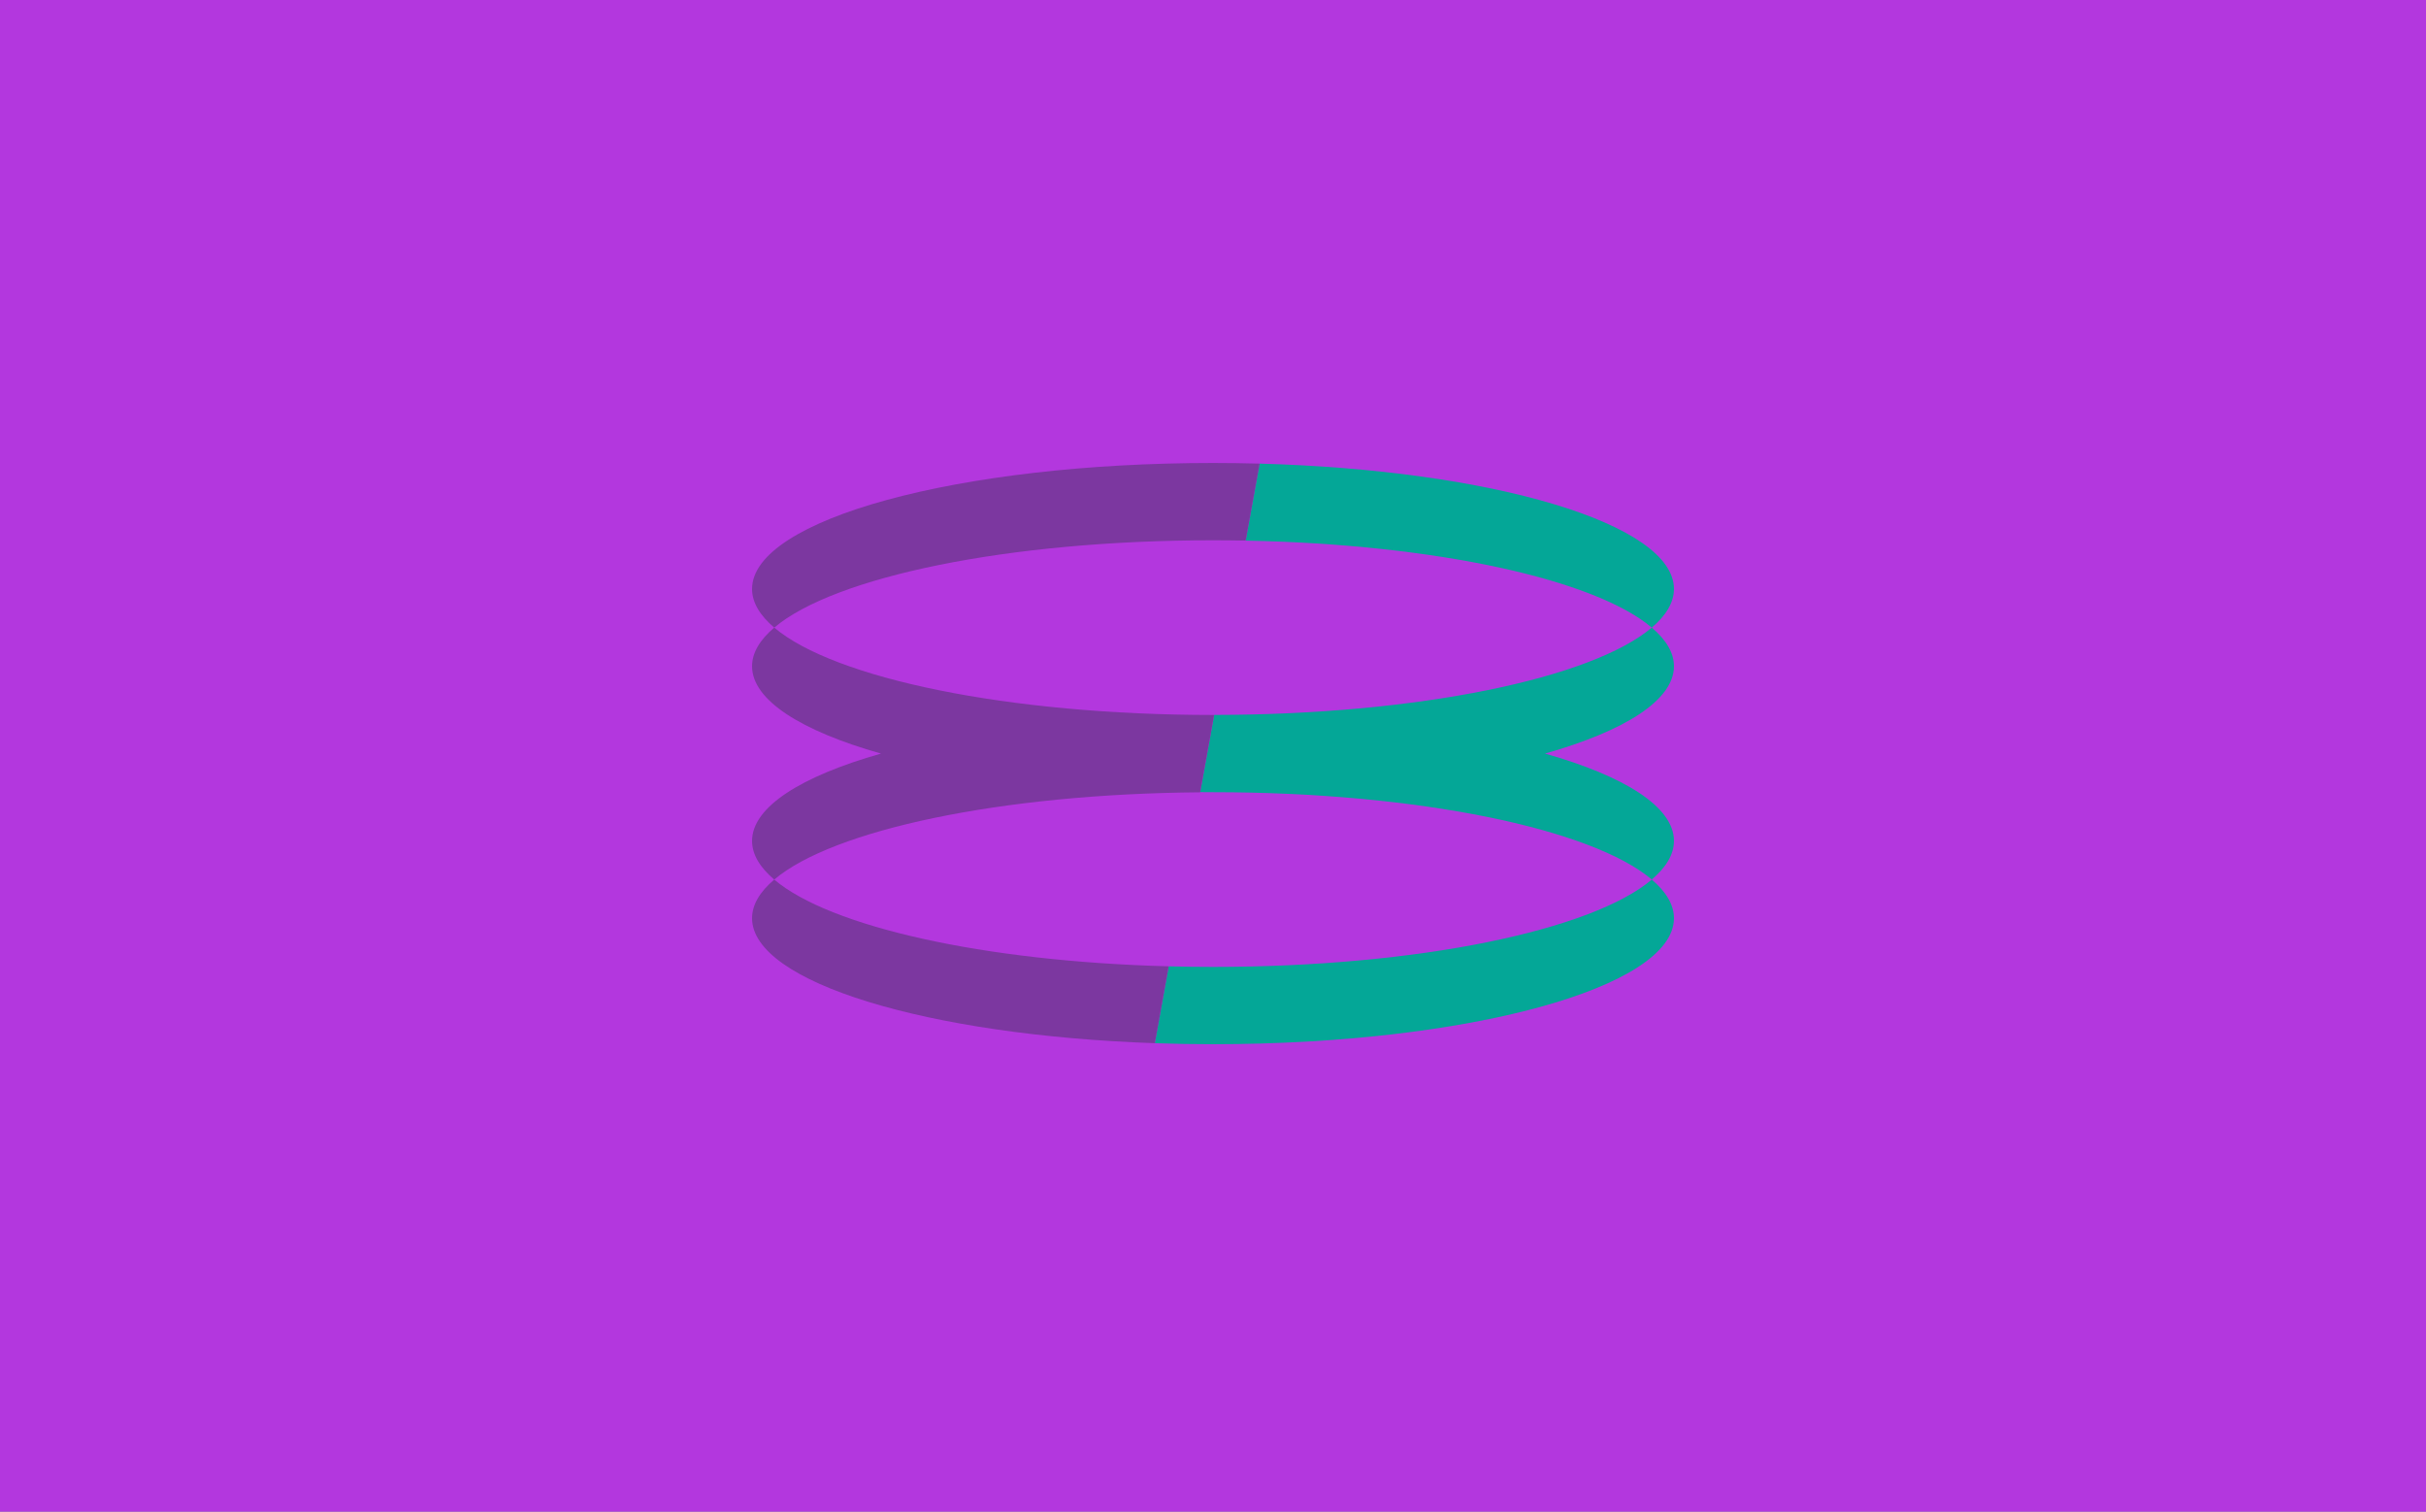 <svg width="1000" height="623" viewBox="0 0 1000 623" fill="none" xmlns="http://www.w3.org/2000/svg">
<g clip-path="url(#clip0_4521_6320)">
<rect width="1000" height="623" fill="#632784"/>
<rect width="1000" height="623" fill="#B337DE"/>
<path d="M513.463 222.82L519.205 191.086C615.129 193.717 690 215.842 690 242.755C690 248.311 686.767 253.671 680.86 258.688C657.564 238.915 592.13 224.323 513.463 222.82ZM690 378.465C690 372.909 686.767 367.549 680.86 362.533C656.244 383.416 584.606 398.532 500 398.532C493.83 398.532 487.758 398.45 481.736 398.286L476.011 429.971C483.881 430.249 491.867 430.396 500 430.396C604.933 430.38 690 407.143 690 378.465ZM636.858 310.602C669.74 301.271 690 288.591 690 274.603C690 269.048 686.767 263.688 680.86 258.671C656.293 279.522 584.87 294.604 500.479 294.67L494.721 326.485C496.486 326.502 498.235 326.518 500 326.518C584.59 326.518 656.244 341.633 680.86 362.517C686.783 357.5 690 352.14 690 346.584C690 332.613 669.756 319.933 636.858 310.602Z" fill="#04A797"/>
<path d="M519.204 191.087L513.463 222.821C509.008 222.739 504.521 222.69 500 222.69C415.411 222.69 343.756 237.805 319.14 258.689C313.234 253.656 310 248.312 310 242.757C310 214.079 395.068 190.826 500 190.826C506.484 190.826 512.885 190.924 519.204 191.087ZM310 378.466C310 404.922 382.413 426.737 476.011 429.972L481.736 398.288C405.214 396.294 341.958 381.898 319.14 362.534C313.234 367.551 310 372.894 310 378.466ZM319.14 258.672C313.234 263.705 310 269.049 310 274.605C310 288.592 330.26 301.273 363.143 310.603C330.26 319.934 310 332.614 310 346.602C310 352.158 313.234 357.517 319.14 362.534C343.229 342.092 412.424 327.189 494.704 326.568L500.462 294.687C500.297 294.687 500.148 294.687 499.983 294.687C415.411 294.671 343.756 279.556 319.14 258.672Z" fill="#7C37A0"/>
</g>
<defs>
<clipPath id="clip0_4521_6320">
<rect width="1000" height="623" fill="white"/>
</clipPath>
</defs>
</svg>
